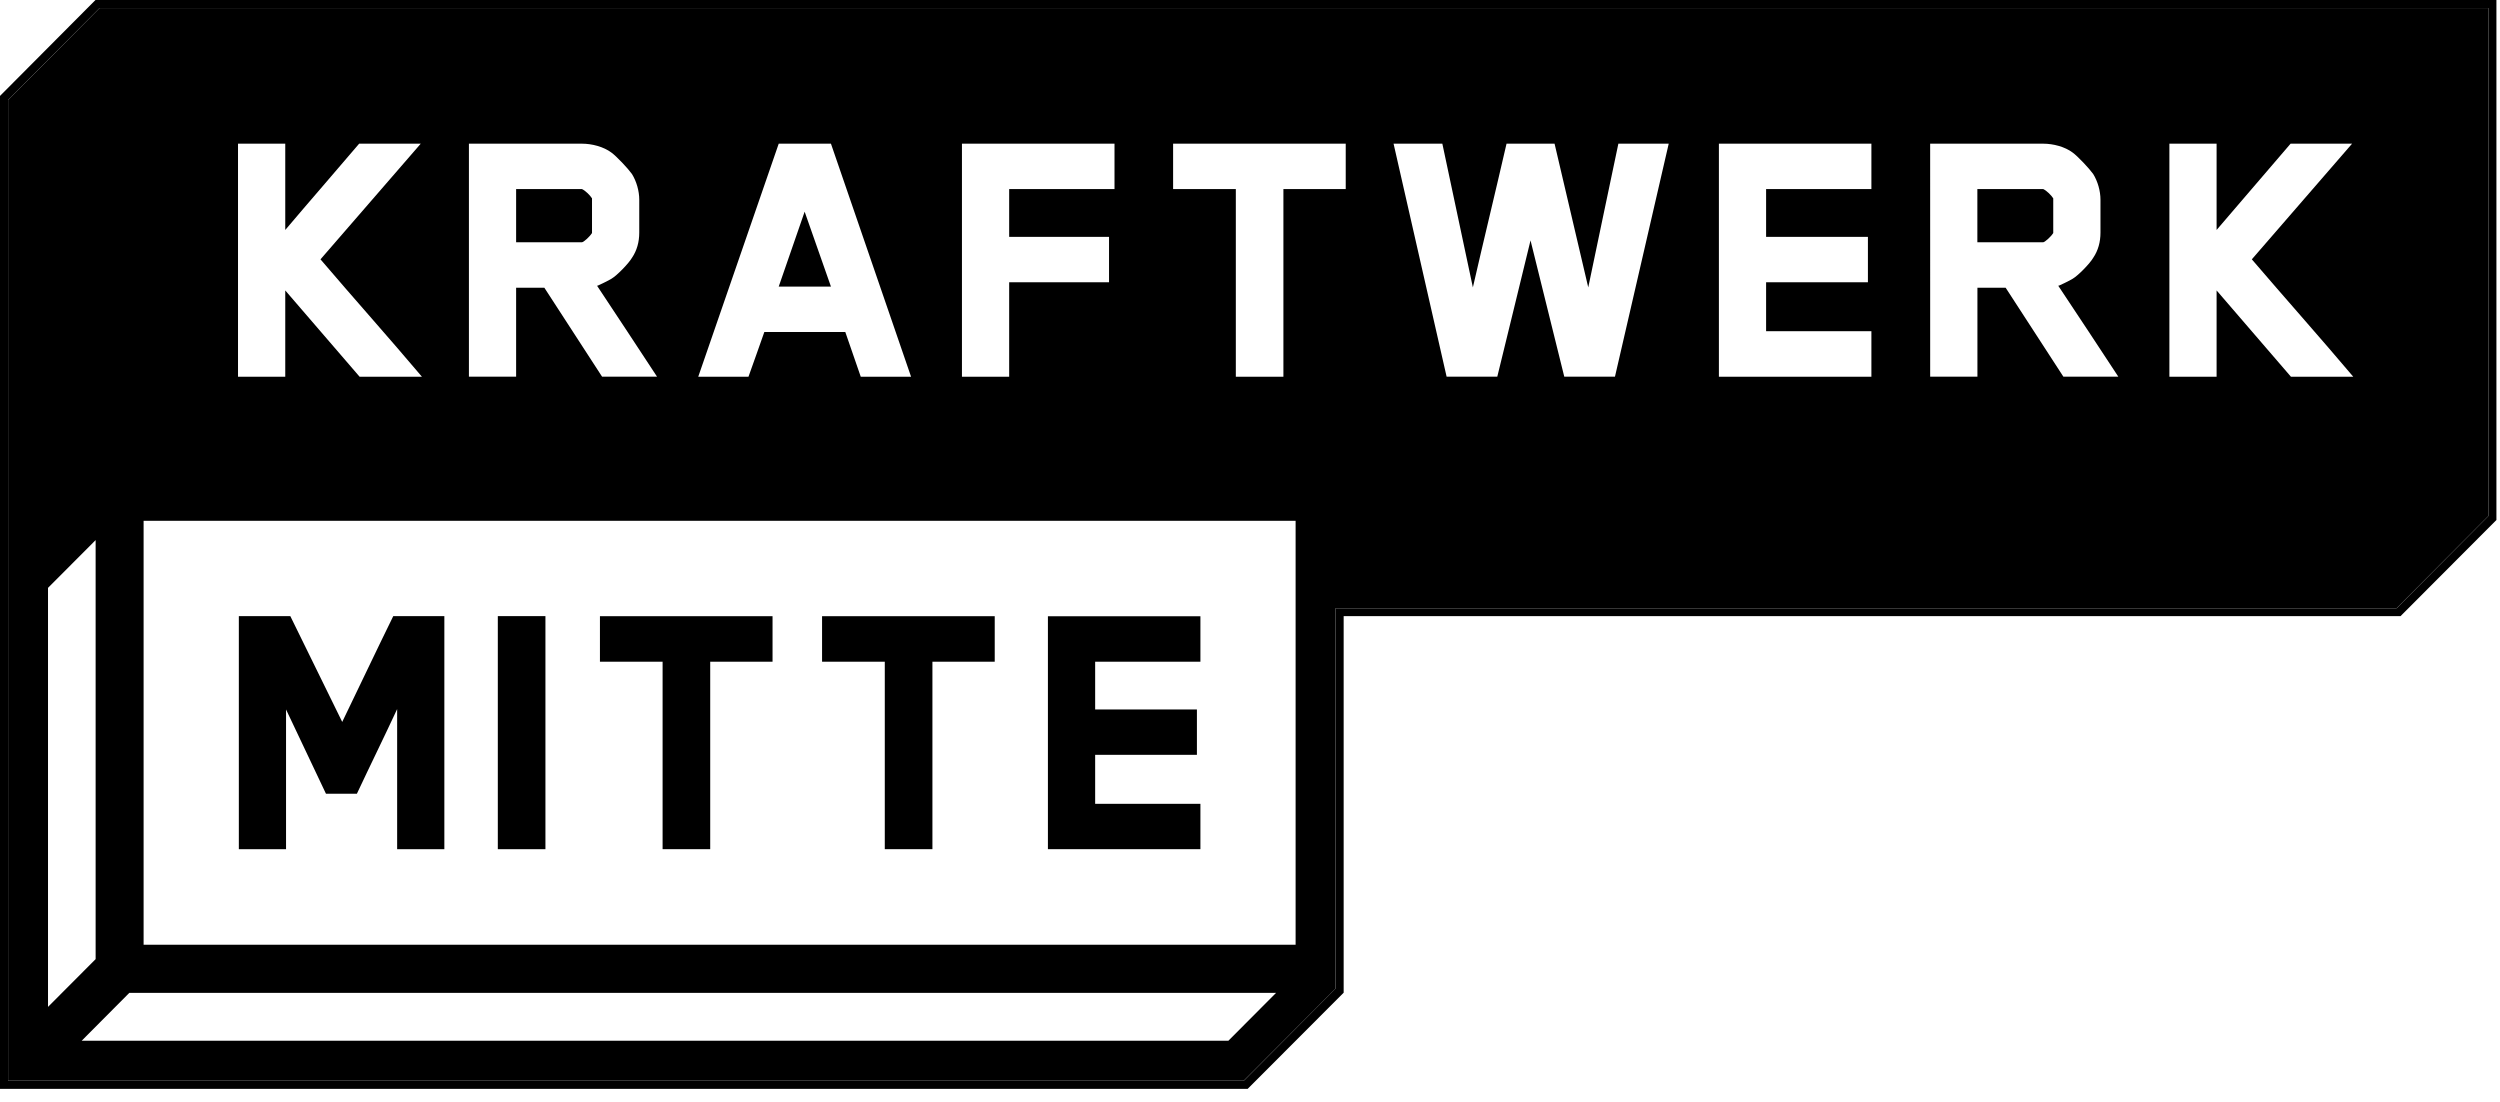 <svg width="127" height="56" viewBox="0 0 127 56" fill="none" xmlns="http://www.w3.org/2000/svg">
<path d="M126.409 26.215L121.746 30.899H67.847V50.221L63.184 54.903H0.411V5.084L5.057 0.41H126.409V26.215ZM63.382 55.314L68.258 50.429V31.299H121.948L126.818 26.416V0H4.85L0 4.873V55.314H63.382Z" fill="black"/>
<path d="M104.305 11.836V10.076C104.209 9.922 103.971 9.685 103.796 9.605H100.45V12.306H103.796C103.871 12.306 104.187 12.031 104.305 11.836Z" fill="black"/>
<path d="M40.876 10.754C40.443 12.012 39.992 13.295 39.559 14.559H42.212L40.876 10.754Z" fill="black"/>
<path d="M30.074 11.836V10.076C29.978 9.922 29.739 9.685 29.565 9.605H26.219V12.306H29.565C29.643 12.306 29.955 12.031 30.074 11.836Z" fill="black"/>
<path d="M4.15 52.869L6.568 50.439H64.823L62.403 52.869H4.15ZM2.439 29.863L4.858 27.437V48.724L2.439 51.15V29.863ZM7.295 26.457H65.817V47.992H7.295V26.457ZM12.091 7.299H14.491V11.682C15.746 10.198 16.986 8.782 18.245 7.299H21.374L16.281 13.174C17.949 15.131 19.781 17.18 21.433 19.137H18.267L14.491 14.754V19.137H12.091V7.299ZM23.821 7.299H29.565C30.074 7.299 30.666 7.455 31.059 7.75C31.314 7.932 31.906 8.562 32.102 8.838C32.336 9.211 32.474 9.705 32.474 10.143V11.817C32.474 12.294 32.356 12.725 32.102 13.1C31.942 13.375 31.354 13.989 31.059 14.162C30.684 14.377 30.508 14.437 30.392 14.498C30.37 14.519 30.35 14.498 30.333 14.519C31.292 15.957 32.415 17.673 33.378 19.136H30.586L27.654 14.618H26.219V19.136H23.821V7.299ZM39.559 7.299H42.212L46.282 19.137H43.726L42.941 16.866H38.828C38.574 17.598 38.282 18.405 38.023 19.137H35.471L39.559 7.299ZM48.867 7.299H56.617V9.606H51.266V12.032H56.339V14.339H51.266V19.138H48.867V7.299ZM59.595 7.299H68.363V9.606H65.197V19.137H62.78V9.606H59.594V7.299H59.595ZM73.271 7.299L74.822 14.6C75.373 12.194 75.983 9.686 76.532 7.299H78.972L80.683 14.6C81.192 12.194 81.704 9.686 82.213 7.299H84.771L82.04 19.136H79.465L77.751 12.212C77.205 14.497 76.612 16.851 76.062 19.136H73.488L70.793 7.299H73.271ZM87.32 7.299H95.067V9.606H89.718V12.032H94.89V14.339H89.718V16.825H95.067V19.137H87.32V7.299ZM98.052 7.299H103.796C104.307 7.299 104.899 7.455 105.29 7.75C105.545 7.932 106.137 8.562 106.333 8.838C106.566 9.211 106.704 9.705 106.704 10.143V11.817C106.704 12.294 106.587 12.725 106.333 13.1C106.175 13.375 105.585 13.989 105.29 14.162C104.915 14.377 104.74 14.437 104.62 14.498C104.603 14.519 104.581 14.498 104.561 14.519C105.525 15.957 106.646 17.673 107.611 19.136H104.82L101.888 14.618H100.453V19.136H98.053L98.052 7.299ZM110.205 7.299H112.603V11.682C113.863 10.198 115.102 8.782 116.362 7.299H119.486L114.393 13.174C116.067 15.131 117.893 17.18 119.545 19.137H116.379L112.603 14.754V19.137H110.205V7.299ZM67.847 50.224V30.898H121.744L126.41 26.214V0.41H5.057L0.412 5.082V54.902H63.18L67.847 50.224Z" fill="black"/>
<path d="M41.761 33.615H44.947V43.138H47.367V33.615H50.532V31.303H41.761V33.615Z" fill="black"/>
<path d="M53.234 43.138H60.981V40.834H55.634V38.345H60.803V36.041H55.634V33.615H60.981V31.306H53.234V43.138Z" fill="black"/>
<path d="M30.477 33.615H33.66V43.138H36.079V33.615H39.245V31.303H30.477V33.615Z" fill="black"/>
<path d="M17.385 36.674L14.748 31.299H12.133V43.139H14.531V36.041L16.559 40.322H18.13C18.799 38.894 19.508 37.459 20.175 36.021V43.138H22.573V31.298H19.978C19.112 33.062 18.248 34.892 17.385 36.674Z" fill="black"/>
<path d="M27.708 31.299H25.289V43.139H27.708V31.299Z" fill="black"/>
</svg>
